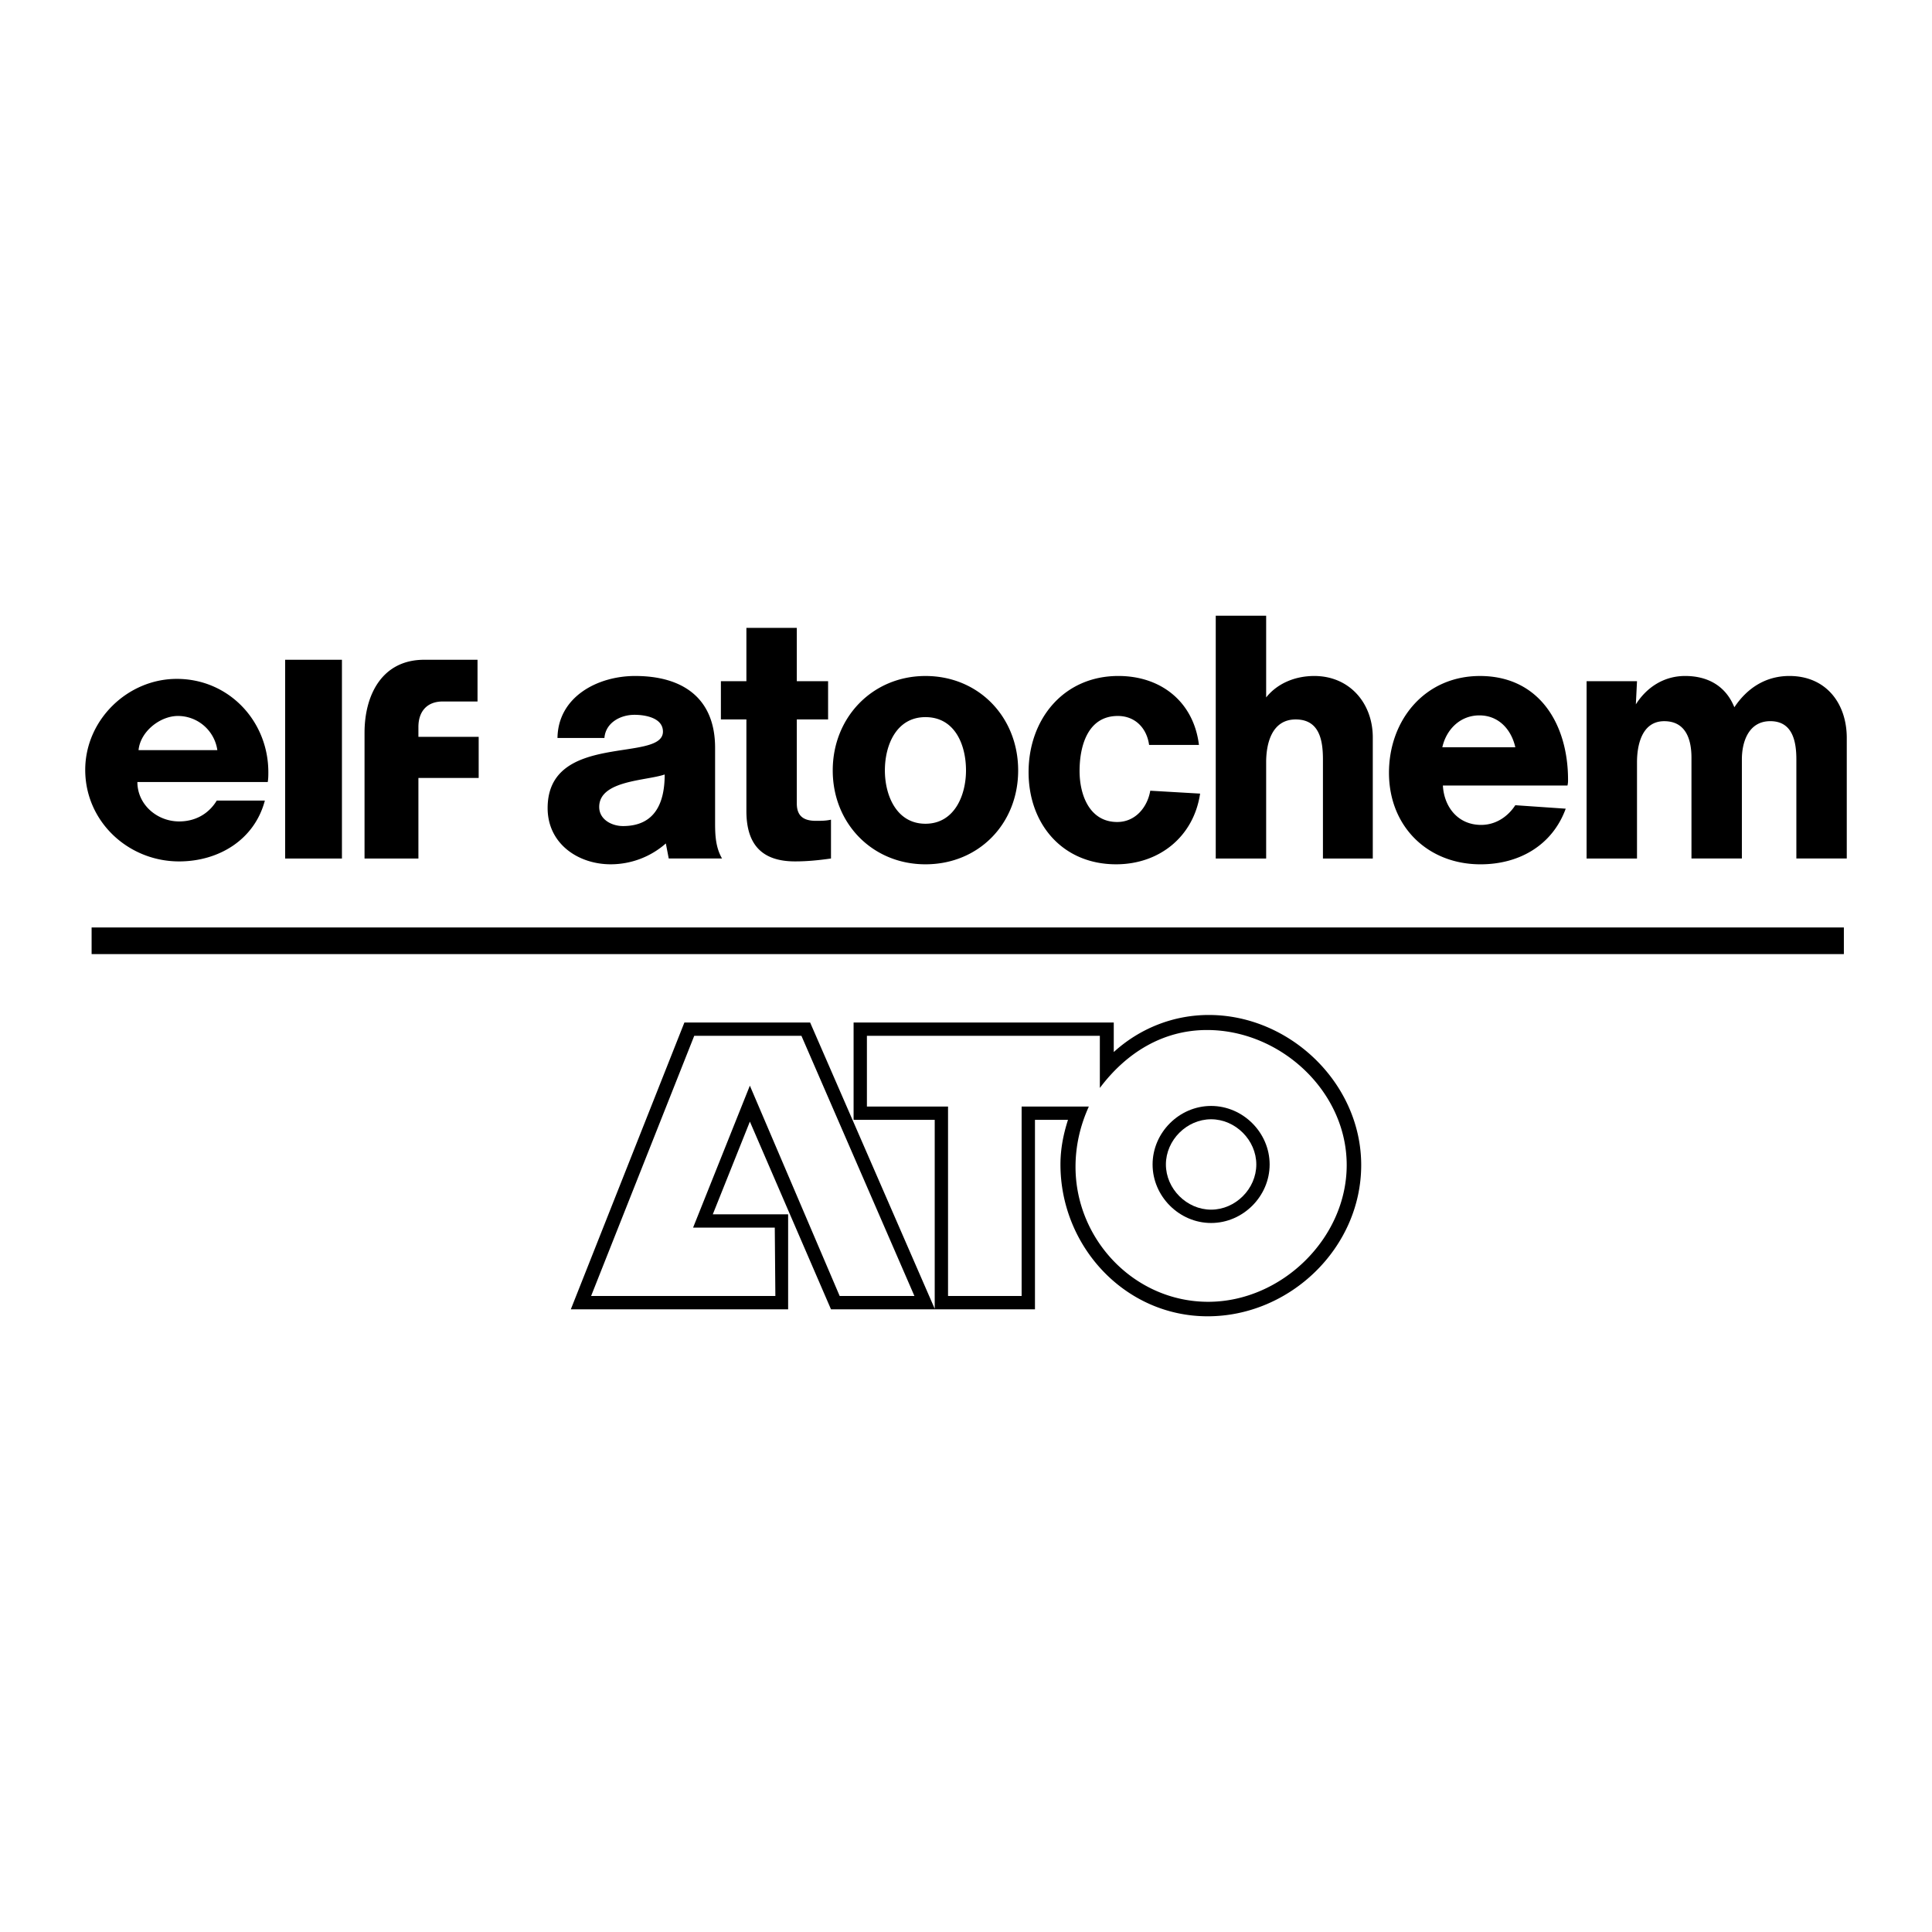 <svg xmlns="http://www.w3.org/2000/svg" width="2500" height="2500" viewBox="0 0 192.756 192.756"><g fill-rule="evenodd" clip-rule="evenodd"><path fill="#fff" d="M0 0h192.756v192.756H0V0z"/><path d="M183.963 92.534v2.659H9.14v-2.659h174.823zM21.627 79.873h4.798c-1.041 3.932-4.625 6.07-8.556 6.07-5.088 0-9.366-3.989-9.366-9.134 0-4.972 4.22-9.077 9.134-9.077 5.203 0 9.135 4.22 9.135 9.308 0 .289 0 .636-.059.983H13.707c0 2.255 1.966 3.931 4.163 3.931 1.618 0 2.948-.751 3.757-2.081zM28.449 85.654V65.825h5.666v19.829h-5.666zM41.746 85.654H36.37V73.109c0-3.758 1.734-7.284 5.954-7.284h5.319v4.162H44.174c-1.562 0-2.429.983-2.429 2.544v.983h6.013v4.104h-6.013v8.036h.001zM60.303 73.629H55.62c.058-4.104 3.989-6.186 7.747-6.186 4.74 0 7.978 2.197 7.978 7.168v7.516c0 1.214.058 2.428.693 3.526H66.72l-.289-1.503a8.32 8.32 0 0 1-5.492 2.081c-3.295 0-6.302-2.081-6.302-5.607 0-7.631 11.505-4.51 11.505-7.631 0-1.387-1.792-1.676-2.833-1.676-1.444 0-2.89.809-3.006 2.312zM79.497 67.963h3.122v3.816h-3.122v8.382c0 1.272.694 1.734 1.908 1.734.521 0 .983 0 1.503-.115v3.873c-1.214.174-2.37.289-3.584.289-3.411 0-4.856-1.792-4.856-5.029v-9.134h-2.544v-3.816h2.544v-5.318h5.029v5.318zM101.582 76.867c0 5.318-3.932 9.365-9.25 9.365-5.261 0-9.25-4.047-9.25-9.365 0-5.319 3.989-9.423 9.25-9.423 5.318-.001 9.25 4.104 9.25 9.423zM119.619 74.323h-4.973c-.23-1.676-1.387-2.891-3.121-2.891-3.006 0-3.816 3.006-3.816 5.492 0 2.371.982 5.087 3.758 5.087 1.793 0 3.006-1.445 3.295-3.122l4.973.289c-.637 4.278-4.047 7.053-8.383 7.053-5.318 0-8.73-3.989-8.73-9.192 0-5.261 3.469-9.597 8.961-9.597 4.278.001 7.515 2.603 8.036 6.881zM121.295 61.431h5.029v8.151c1.156-1.445 2.949-2.139 4.799-2.139 3.527 0 5.84 2.717 5.84 6.128v12.083h-4.973v-9.886c0-1.908-.348-3.989-2.717-3.989-2.371 0-2.949 2.37-2.949 4.278v9.597h-5.029V61.431zM156.387 78.37h-12.43c.115 2.139 1.504 3.931 3.816 3.931 1.445 0 2.658-.809 3.41-1.965l5.029.347c-1.33 3.642-4.625 5.55-8.498 5.55-5.26 0-9.135-3.758-9.135-9.134 0-5.261 3.584-9.655 9.076-9.655 5.955 0 8.789 4.856 8.789 10.348.001.173.001.347-.057.578zM158.295 67.963h5.029l-.115 2.312c1.098-1.734 2.832-2.833 4.914-2.833 2.254 0 4.047.983 4.914 3.122 1.271-1.908 3.121-3.122 5.492-3.122 3.643 0 5.723 2.717 5.723 6.186v12.024h-5.029v-9.886c0-1.85-.404-3.815-2.602-3.815-2.139 0-2.834 2.023-2.834 3.815v9.886h-5.029V75.595c0-1.85-.578-3.642-2.717-3.642-2.197 0-2.717 2.312-2.717 4.104v9.597h-5.029V67.963zM56.951 130.631l11.331-28.615h12.545l12.43 28.559v-18.848h-8.094v-9.711h25.957v2.947c2.602-2.369 5.955-3.699 9.482-3.699 8.094 0 15.205 6.822 15.205 14.973 0 8.268-7.111 15.09-15.32 15.09-8.268 0-14.686-6.996-14.686-15.146 0-1.562.289-3.008.752-4.453h-3.295v18.904h-20.35l-8.093-18.73-3.7 9.25h7.516v9.48h-21.68v-.001z"/><path d="M21.685 74.843a3.98 3.98 0 0 0-3.931-3.411c-1.792 0-3.758 1.561-3.931 3.411h7.862zM66.316 77.271c-1.85.636-6.533.578-6.533 3.237 0 1.272 1.272 1.908 2.371 1.908 3.237.001 4.162-2.37 4.162-5.145zM96.378 76.867c0-2.544-1.098-5.319-4.046-5.319-2.891 0-4.047 2.775-4.047 5.319 0 2.486 1.156 5.318 4.047 5.318 2.89 0 4.046-2.832 4.046-5.318zM151.184 74.554c-.404-1.792-1.676-3.18-3.584-3.18s-3.295 1.387-3.699 3.18h7.283zM86.492 110.398h8.094v18.904h7.342v-18.904h6.707c-.867 1.906-1.33 3.93-1.33 6.012 0 7.283 5.896 13.471 13.238 13.471 7.285 0 13.818-6.303 13.818-13.645 0-7.4-6.648-13.471-13.934-13.471-4.451 0-8.094 2.312-10.695 5.781v-5.203h-23.24v7.055zM69.264 103.344l-10.29 25.959h18.384l-.058-6.823h-8.151l5.665-14.164 8.961 20.987h7.458l-11.274-25.959H69.264z" fill="#fff"/><path d="M120.832 110.34c3.18 0 5.84 2.66 5.84 5.84 0 3.178-2.66 5.838-5.84 5.838s-5.838-2.66-5.838-5.838c0-3.18 2.658-5.84 5.838-5.84z"/><path d="M120.832 111.67c-2.428 0-4.51 2.08-4.51 4.51 0 2.428 2.082 4.508 4.51 4.508s4.51-2.08 4.51-4.508c0-2.43-2.082-4.51-4.51-4.51z" fill="#fff"/></g></svg>